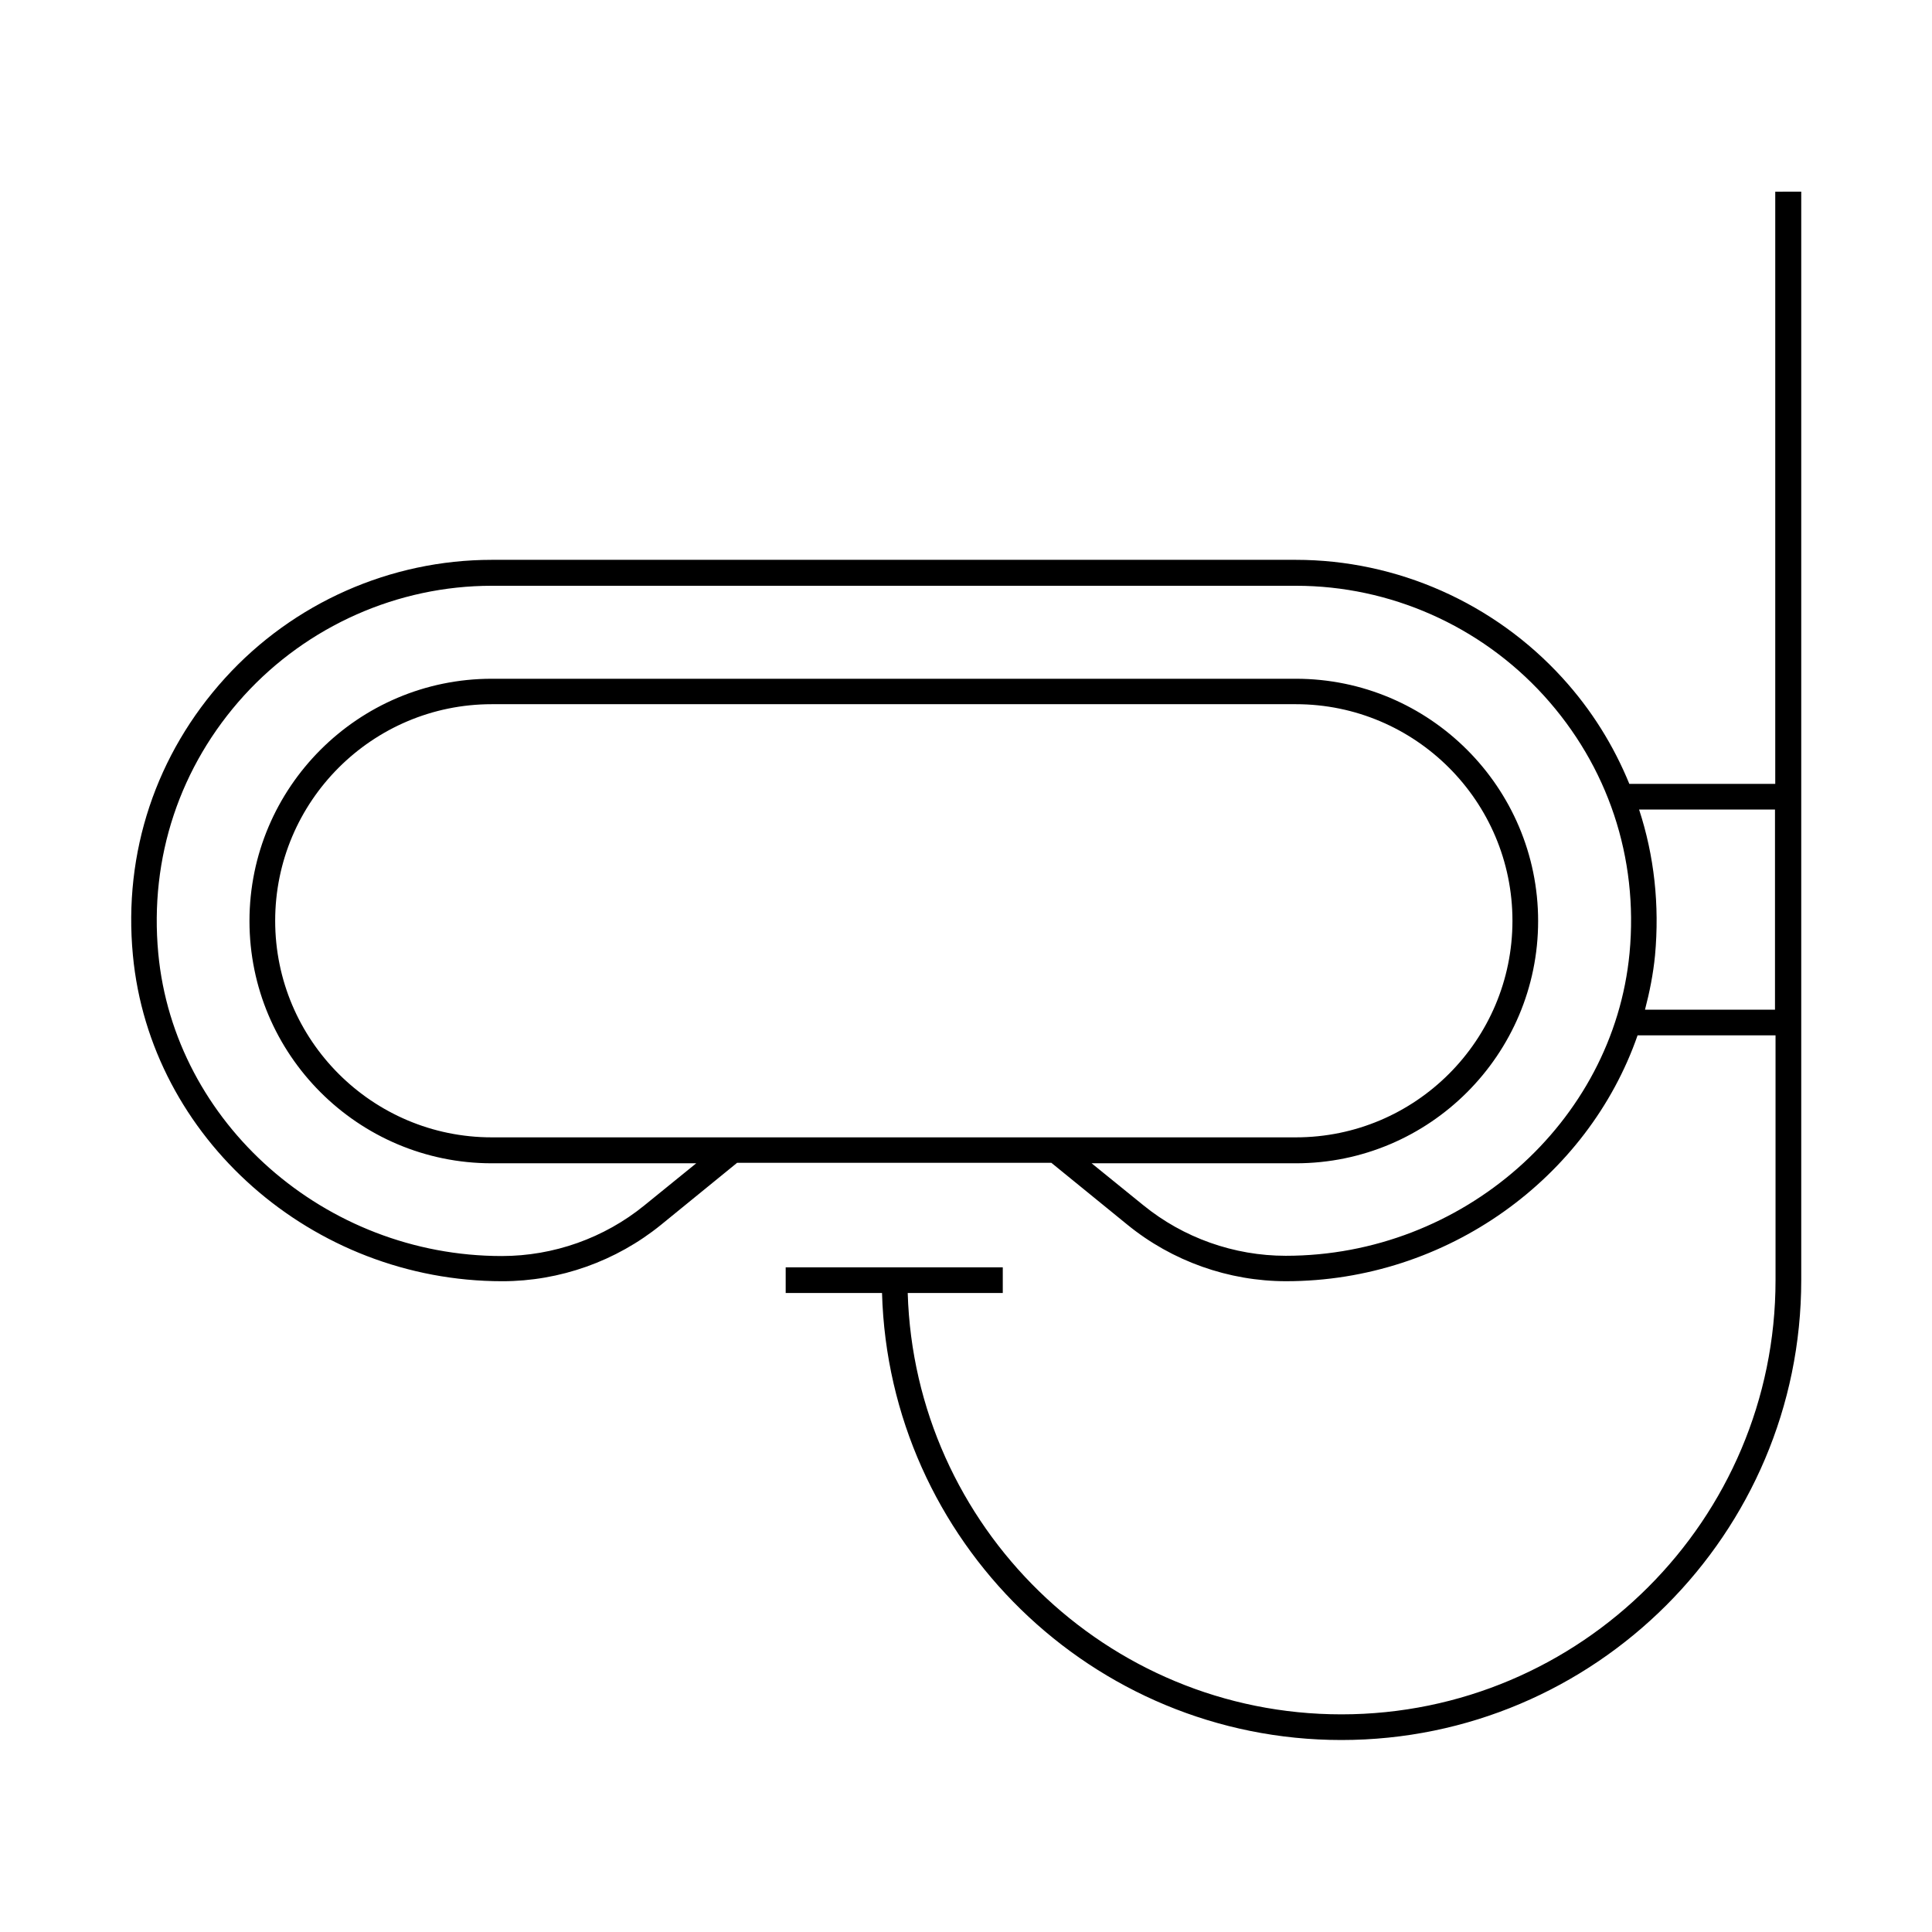 <?xml version="1.0" encoding="UTF-8"?>
<!-- Uploaded to: ICON Repo, www.svgrepo.com, Generator: ICON Repo Mixer Tools -->
<svg fill="#000000" width="800px" height="800px" version="1.1" viewBox="144 144 512 512" xmlns="http://www.w3.org/2000/svg">
 <path d="m614.46 194.8v156.93h-38.672c-4.152-10.145-10.008-19.609-17.703-28.051-18.109-19.879-43.844-31.316-70.668-31.316h-213.09c-26.824 0-52.559 11.371-70.668 31.316-18.312 20.152-27.027 46.227-24.441 73.461 4.562 48.477 47.523 86.398 97.902 86.398 15.25 0 30.16-5.309 42.008-14.91l20.219-16.477h83.266l20.152 16.406c11.848 9.668 26.824 14.977 42.074 14.977 42.688 0 79.996-27.367 93.137-65.156h36.559v64.883c0 63.453-51.605 115.06-115.06 115.06-62.297 0-113.09-49.836-114.92-111.66h25.191v-6.809h-57.531v6.809h25.531c1.84 65.633 55.691 118.46 121.73 118.46 67.199 0 121.87-54.672 121.87-121.87v-288.46zm-340.14 250.61c-31.66 0-57.395-25.734-57.395-57.395s25.734-57.395 57.395-57.395h213.1c31.66 0 57.395 25.734 57.395 57.395s-25.734 57.395-57.395 57.395zm210.44 31.387c-13.754 0-27.164-4.766-37.785-13.414l-13.684-11.098h54.125c35.402 0 64.203-28.801 64.203-64.203 0-35.402-28.801-64.203-64.203-64.203h-213.1c-35.402 0-64.203 28.801-64.203 64.203 0 35.402 28.801 64.203 64.203 64.203h54.195l-13.754 11.164c-10.621 8.645-24.031 13.414-37.785 13.414-46.84 0-86.805-35.266-91.027-80.199-2.383-25.395 5.719-49.633 22.738-68.355 16.816-18.449 40.715-29.07 65.633-29.07h213.16c24.918 0 48.816 10.621 65.633 29.07 17.02 18.723 25.121 42.961 22.738 68.285-4.289 44.934-44.254 80.203-91.094 80.203zm129.63-65.223h-34.449c1.227-4.699 2.18-9.465 2.656-14.367 1.227-13.344-0.203-26.414-4.223-38.672h36.016z"/>
</svg>